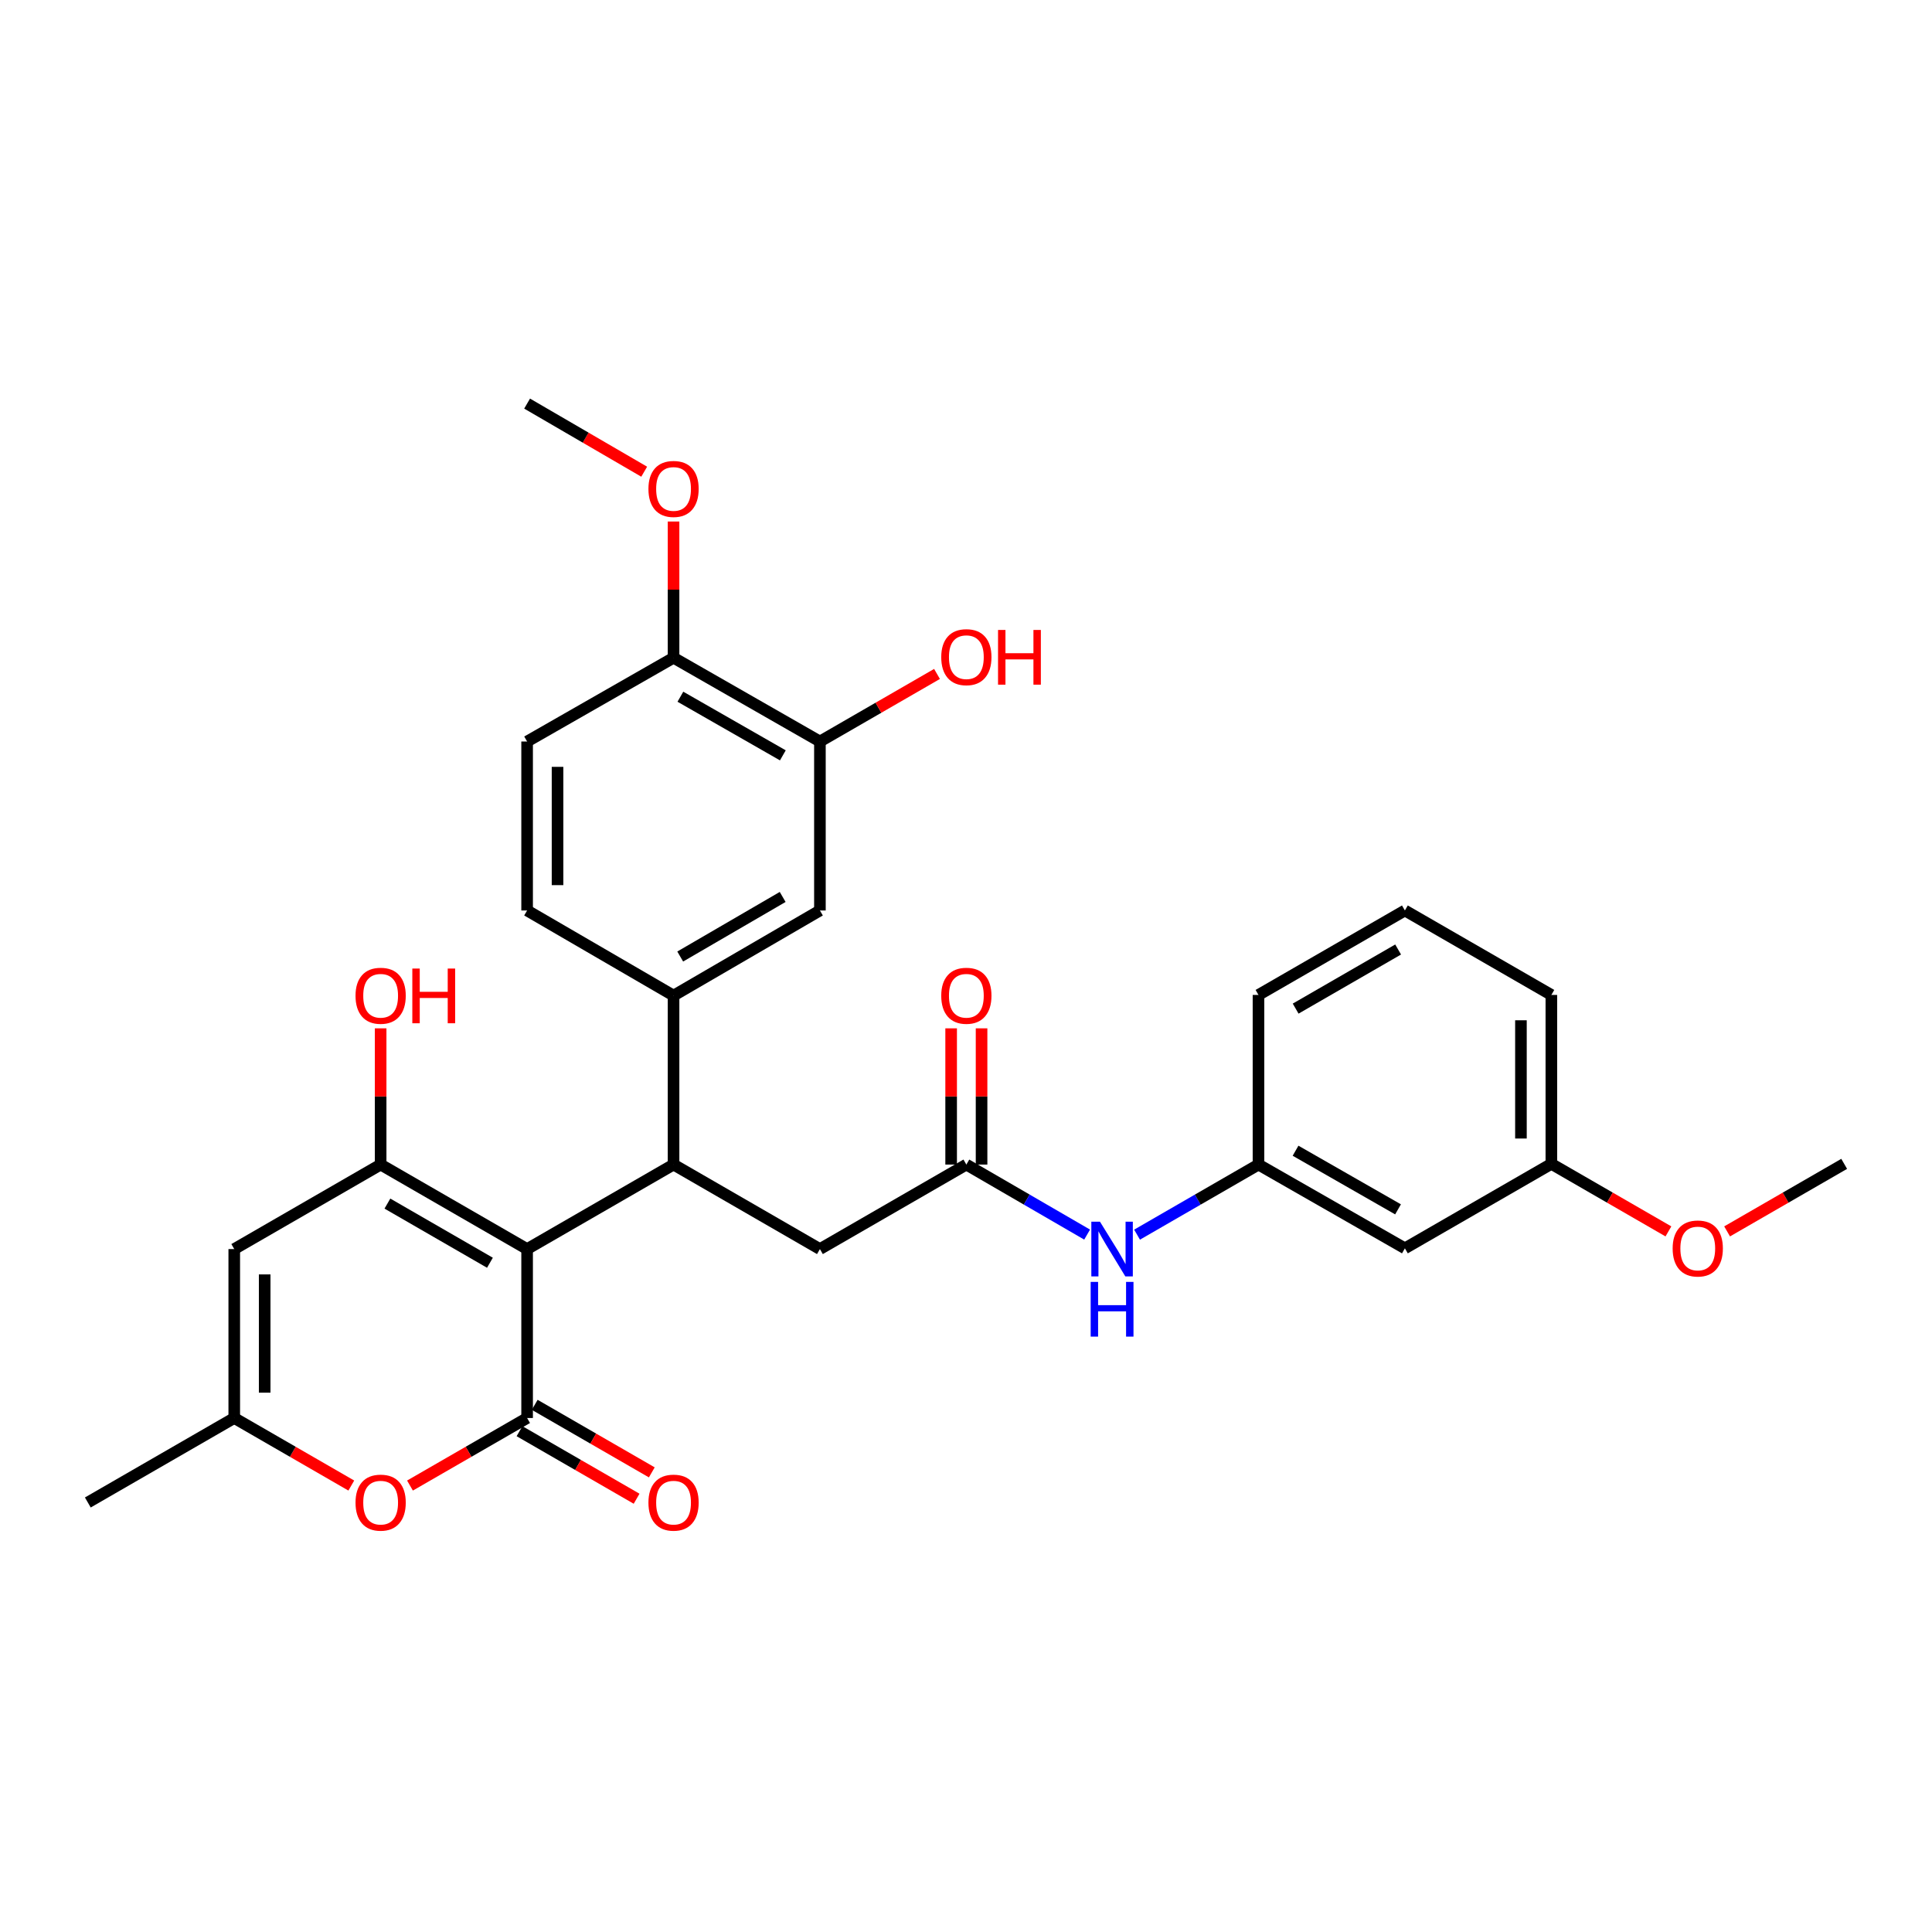 <?xml version='1.0' encoding='iso-8859-1'?>
<svg version='1.1' baseProfile='full'
              xmlns='http://www.w3.org/2000/svg'
                      xmlns:rdkit='http://www.rdkit.org/xml'
                      xmlns:xlink='http://www.w3.org/1999/xlink'
                  xml:space='preserve'
width='1000px' height='1000px' viewBox='0 0 1000 1000'>
<!-- END OF HEADER -->
<rect style='opacity:1.0;fill:#FFFFFF;stroke:none' width='1000' height='1000' x='0' y='0'> </rect>
<path class='bond-0' d='M 272.832,646.518 L 272.832,733.957' style='fill:none;fill-rule:evenodd;stroke:#000000;stroke-width:6px;stroke-linecap:butt;stroke-linejoin:miter;stroke-opacity:1' />
<path class='bond-1' d='M 272.832,646.518 L 197.019,602.776' style='fill:none;fill-rule:evenodd;stroke:#000000;stroke-width:6px;stroke-linecap:butt;stroke-linejoin:miter;stroke-opacity:1' />
<path class='bond-1' d='M 253.591,653.596 L 200.522,622.977' style='fill:none;fill-rule:evenodd;stroke:#000000;stroke-width:6px;stroke-linecap:butt;stroke-linejoin:miter;stroke-opacity:1' />
<path class='bond-2' d='M 272.832,646.518 L 348.628,602.776' style='fill:none;fill-rule:evenodd;stroke:#000000;stroke-width:6px;stroke-linecap:butt;stroke-linejoin:miter;stroke-opacity:1' />
<path class='bond-4' d='M 272.832,733.957 L 242.52,751.44' style='fill:none;fill-rule:evenodd;stroke:#000000;stroke-width:6px;stroke-linecap:butt;stroke-linejoin:miter;stroke-opacity:1' />
<path class='bond-4' d='M 242.52,751.44 L 212.207,768.922' style='fill:none;fill-rule:evenodd;stroke:#FF0000;stroke-width:6px;stroke-linecap:butt;stroke-linejoin:miter;stroke-opacity:1' />
<path class='bond-12' d='M 268.898,740.777 L 299.202,758.259' style='fill:none;fill-rule:evenodd;stroke:#000000;stroke-width:6px;stroke-linecap:butt;stroke-linejoin:miter;stroke-opacity:1' />
<path class='bond-12' d='M 299.202,758.259 L 329.506,775.74' style='fill:none;fill-rule:evenodd;stroke:#FF0000;stroke-width:6px;stroke-linecap:butt;stroke-linejoin:miter;stroke-opacity:1' />
<path class='bond-12' d='M 276.767,727.137 L 307.07,744.619' style='fill:none;fill-rule:evenodd;stroke:#000000;stroke-width:6px;stroke-linecap:butt;stroke-linejoin:miter;stroke-opacity:1' />
<path class='bond-12' d='M 307.07,744.619 L 337.374,762.1' style='fill:none;fill-rule:evenodd;stroke:#FF0000;stroke-width:6px;stroke-linecap:butt;stroke-linejoin:miter;stroke-opacity:1' />
<path class='bond-3' d='M 197.019,602.776 L 121.25,646.518' style='fill:none;fill-rule:evenodd;stroke:#000000;stroke-width:6px;stroke-linecap:butt;stroke-linejoin:miter;stroke-opacity:1' />
<path class='bond-18' d='M 197.019,602.776 L 197.019,567.521' style='fill:none;fill-rule:evenodd;stroke:#000000;stroke-width:6px;stroke-linecap:butt;stroke-linejoin:miter;stroke-opacity:1' />
<path class='bond-18' d='M 197.019,567.521 L 197.019,532.266' style='fill:none;fill-rule:evenodd;stroke:#FF0000;stroke-width:6px;stroke-linecap:butt;stroke-linejoin:miter;stroke-opacity:1' />
<path class='bond-5' d='M 348.628,602.776 L 348.628,515.319' style='fill:none;fill-rule:evenodd;stroke:#000000;stroke-width:6px;stroke-linecap:butt;stroke-linejoin:miter;stroke-opacity:1' />
<path class='bond-9' d='M 348.628,602.776 L 424.388,646.518' style='fill:none;fill-rule:evenodd;stroke:#000000;stroke-width:6px;stroke-linecap:butt;stroke-linejoin:miter;stroke-opacity:1' />
<path class='bond-30' d='M 121.25,646.518 L 121.25,733.957' style='fill:none;fill-rule:evenodd;stroke:#000000;stroke-width:6px;stroke-linecap:butt;stroke-linejoin:miter;stroke-opacity:1' />
<path class='bond-30' d='M 136.997,659.634 L 136.997,720.841' style='fill:none;fill-rule:evenodd;stroke:#000000;stroke-width:6px;stroke-linecap:butt;stroke-linejoin:miter;stroke-opacity:1' />
<path class='bond-6' d='M 181.832,768.917 L 151.541,751.437' style='fill:none;fill-rule:evenodd;stroke:#FF0000;stroke-width:6px;stroke-linecap:butt;stroke-linejoin:miter;stroke-opacity:1' />
<path class='bond-6' d='M 151.541,751.437 L 121.25,733.957' style='fill:none;fill-rule:evenodd;stroke:#000000;stroke-width:6px;stroke-linecap:butt;stroke-linejoin:miter;stroke-opacity:1' />
<path class='bond-8' d='M 348.628,515.319 L 424.388,471.263' style='fill:none;fill-rule:evenodd;stroke:#000000;stroke-width:6px;stroke-linecap:butt;stroke-linejoin:miter;stroke-opacity:1' />
<path class='bond-8' d='M 352.076,495.098 L 405.108,464.258' style='fill:none;fill-rule:evenodd;stroke:#000000;stroke-width:6px;stroke-linecap:butt;stroke-linejoin:miter;stroke-opacity:1' />
<path class='bond-15' d='M 348.628,515.319 L 272.832,471.263' style='fill:none;fill-rule:evenodd;stroke:#000000;stroke-width:6px;stroke-linecap:butt;stroke-linejoin:miter;stroke-opacity:1' />
<path class='bond-24' d='M 121.25,733.957 L 45.455,777.681' style='fill:none;fill-rule:evenodd;stroke:#000000;stroke-width:6px;stroke-linecap:butt;stroke-linejoin:miter;stroke-opacity:1' />
<path class='bond-7' d='M 500.184,602.776 L 424.388,646.518' style='fill:none;fill-rule:evenodd;stroke:#000000;stroke-width:6px;stroke-linecap:butt;stroke-linejoin:miter;stroke-opacity:1' />
<path class='bond-11' d='M 500.184,602.776 L 531.438,620.901' style='fill:none;fill-rule:evenodd;stroke:#000000;stroke-width:6px;stroke-linecap:butt;stroke-linejoin:miter;stroke-opacity:1' />
<path class='bond-11' d='M 531.438,620.901 L 562.692,639.025' style='fill:none;fill-rule:evenodd;stroke:#0000FF;stroke-width:6px;stroke-linecap:butt;stroke-linejoin:miter;stroke-opacity:1' />
<path class='bond-16' d='M 508.057,602.776 L 508.057,567.521' style='fill:none;fill-rule:evenodd;stroke:#000000;stroke-width:6px;stroke-linecap:butt;stroke-linejoin:miter;stroke-opacity:1' />
<path class='bond-16' d='M 508.057,567.521 L 508.057,532.266' style='fill:none;fill-rule:evenodd;stroke:#FF0000;stroke-width:6px;stroke-linecap:butt;stroke-linejoin:miter;stroke-opacity:1' />
<path class='bond-16' d='M 492.31,602.776 L 492.31,567.521' style='fill:none;fill-rule:evenodd;stroke:#000000;stroke-width:6px;stroke-linecap:butt;stroke-linejoin:miter;stroke-opacity:1' />
<path class='bond-16' d='M 492.31,567.521 L 492.31,532.266' style='fill:none;fill-rule:evenodd;stroke:#FF0000;stroke-width:6px;stroke-linecap:butt;stroke-linejoin:miter;stroke-opacity:1' />
<path class='bond-10' d='M 424.388,471.263 L 424.388,383.806' style='fill:none;fill-rule:evenodd;stroke:#000000;stroke-width:6px;stroke-linecap:butt;stroke-linejoin:miter;stroke-opacity:1' />
<path class='bond-13' d='M 424.388,383.806 L 348.628,340.449' style='fill:none;fill-rule:evenodd;stroke:#000000;stroke-width:6px;stroke-linecap:butt;stroke-linejoin:miter;stroke-opacity:1' />
<path class='bond-13' d='M 405.203,390.969 L 352.17,360.62' style='fill:none;fill-rule:evenodd;stroke:#000000;stroke-width:6px;stroke-linecap:butt;stroke-linejoin:miter;stroke-opacity:1' />
<path class='bond-21' d='M 424.388,383.806 L 454.692,366.317' style='fill:none;fill-rule:evenodd;stroke:#000000;stroke-width:6px;stroke-linecap:butt;stroke-linejoin:miter;stroke-opacity:1' />
<path class='bond-21' d='M 454.692,366.317 L 484.996,348.829' style='fill:none;fill-rule:evenodd;stroke:#FF0000;stroke-width:6px;stroke-linecap:butt;stroke-linejoin:miter;stroke-opacity:1' />
<path class='bond-14' d='M 588.539,639.056 L 619.964,620.916' style='fill:none;fill-rule:evenodd;stroke:#0000FF;stroke-width:6px;stroke-linecap:butt;stroke-linejoin:miter;stroke-opacity:1' />
<path class='bond-14' d='M 619.964,620.916 L 651.39,602.776' style='fill:none;fill-rule:evenodd;stroke:#000000;stroke-width:6px;stroke-linecap:butt;stroke-linejoin:miter;stroke-opacity:1' />
<path class='bond-22' d='M 348.628,340.449 L 348.628,305.194' style='fill:none;fill-rule:evenodd;stroke:#000000;stroke-width:6px;stroke-linecap:butt;stroke-linejoin:miter;stroke-opacity:1' />
<path class='bond-22' d='M 348.628,305.194 L 348.628,269.938' style='fill:none;fill-rule:evenodd;stroke:#FF0000;stroke-width:6px;stroke-linecap:butt;stroke-linejoin:miter;stroke-opacity:1' />
<path class='bond-31' d='M 348.628,340.449 L 272.832,383.806' style='fill:none;fill-rule:evenodd;stroke:#000000;stroke-width:6px;stroke-linecap:butt;stroke-linejoin:miter;stroke-opacity:1' />
<path class='bond-17' d='M 651.39,602.776 L 727.168,646.133' style='fill:none;fill-rule:evenodd;stroke:#000000;stroke-width:6px;stroke-linecap:butt;stroke-linejoin:miter;stroke-opacity:1' />
<path class='bond-17' d='M 670.577,595.612 L 723.621,625.961' style='fill:none;fill-rule:evenodd;stroke:#000000;stroke-width:6px;stroke-linecap:butt;stroke-linejoin:miter;stroke-opacity:1' />
<path class='bond-26' d='M 651.39,602.776 L 651.39,514.978' style='fill:none;fill-rule:evenodd;stroke:#000000;stroke-width:6px;stroke-linecap:butt;stroke-linejoin:miter;stroke-opacity:1' />
<path class='bond-19' d='M 272.832,471.263 L 272.832,383.806' style='fill:none;fill-rule:evenodd;stroke:#000000;stroke-width:6px;stroke-linecap:butt;stroke-linejoin:miter;stroke-opacity:1' />
<path class='bond-19' d='M 288.579,458.144 L 288.579,396.924' style='fill:none;fill-rule:evenodd;stroke:#000000;stroke-width:6px;stroke-linecap:butt;stroke-linejoin:miter;stroke-opacity:1' />
<path class='bond-20' d='M 727.168,646.133 L 802.981,602.409' style='fill:none;fill-rule:evenodd;stroke:#000000;stroke-width:6px;stroke-linecap:butt;stroke-linejoin:miter;stroke-opacity:1' />
<path class='bond-23' d='M 802.981,602.409 L 833.276,619.889' style='fill:none;fill-rule:evenodd;stroke:#000000;stroke-width:6px;stroke-linecap:butt;stroke-linejoin:miter;stroke-opacity:1' />
<path class='bond-23' d='M 833.276,619.889 L 863.572,637.37' style='fill:none;fill-rule:evenodd;stroke:#FF0000;stroke-width:6px;stroke-linecap:butt;stroke-linejoin:miter;stroke-opacity:1' />
<path class='bond-32' d='M 802.981,602.409 L 802.981,514.978' style='fill:none;fill-rule:evenodd;stroke:#000000;stroke-width:6px;stroke-linecap:butt;stroke-linejoin:miter;stroke-opacity:1' />
<path class='bond-32' d='M 787.234,589.294 L 787.234,528.093' style='fill:none;fill-rule:evenodd;stroke:#000000;stroke-width:6px;stroke-linecap:butt;stroke-linejoin:miter;stroke-opacity:1' />
<path class='bond-28' d='M 333.436,244.154 L 303.134,226.527' style='fill:none;fill-rule:evenodd;stroke:#FF0000;stroke-width:6px;stroke-linecap:butt;stroke-linejoin:miter;stroke-opacity:1' />
<path class='bond-28' d='M 303.134,226.527 L 272.832,208.9' style='fill:none;fill-rule:evenodd;stroke:#000000;stroke-width:6px;stroke-linecap:butt;stroke-linejoin:miter;stroke-opacity:1' />
<path class='bond-29' d='M 893.946,637.371 L 924.246,619.89' style='fill:none;fill-rule:evenodd;stroke:#FF0000;stroke-width:6px;stroke-linecap:butt;stroke-linejoin:miter;stroke-opacity:1' />
<path class='bond-29' d='M 924.246,619.89 L 954.545,602.409' style='fill:none;fill-rule:evenodd;stroke:#000000;stroke-width:6px;stroke-linecap:butt;stroke-linejoin:miter;stroke-opacity:1' />
<path class='bond-25' d='M 727.168,471.263 L 651.39,514.978' style='fill:none;fill-rule:evenodd;stroke:#000000;stroke-width:6px;stroke-linecap:butt;stroke-linejoin:miter;stroke-opacity:1' />
<path class='bond-25' d='M 723.67,491.46 L 670.625,522.061' style='fill:none;fill-rule:evenodd;stroke:#000000;stroke-width:6px;stroke-linecap:butt;stroke-linejoin:miter;stroke-opacity:1' />
<path class='bond-27' d='M 727.168,471.263 L 802.981,514.978' style='fill:none;fill-rule:evenodd;stroke:#000000;stroke-width:6px;stroke-linecap:butt;stroke-linejoin:miter;stroke-opacity:1' />
<path  class='atom-5' d='M 184.019 777.761
Q 184.019 770.961, 187.379 767.161
Q 190.739 763.361, 197.019 763.361
Q 203.299 763.361, 206.659 767.161
Q 210.019 770.961, 210.019 777.761
Q 210.019 784.641, 206.619 788.561
Q 203.219 792.441, 197.019 792.441
Q 190.779 792.441, 187.379 788.561
Q 184.019 784.681, 184.019 777.761
M 197.019 789.241
Q 201.339 789.241, 203.659 786.361
Q 206.019 783.441, 206.019 777.761
Q 206.019 772.201, 203.659 769.401
Q 201.339 766.561, 197.019 766.561
Q 192.699 766.561, 190.339 769.361
Q 188.019 772.161, 188.019 777.761
Q 188.019 783.481, 190.339 786.361
Q 192.699 789.241, 197.019 789.241
' fill='#FF0000'/>
<path  class='atom-12' d='M 569.352 632.358
L 578.632 647.358
Q 579.552 648.838, 581.032 651.518
Q 582.512 654.198, 582.592 654.358
L 582.592 632.358
L 586.352 632.358
L 586.352 660.678
L 582.472 660.678
L 572.512 644.278
Q 571.352 642.358, 570.112 640.158
Q 568.912 637.958, 568.552 637.278
L 568.552 660.678
L 564.872 660.678
L 564.872 632.358
L 569.352 632.358
' fill='#0000FF'/>
<path  class='atom-12' d='M 564.532 663.51
L 568.372 663.51
L 568.372 675.55
L 582.852 675.55
L 582.852 663.51
L 586.692 663.51
L 586.692 691.83
L 582.852 691.83
L 582.852 678.75
L 568.372 678.75
L 568.372 691.83
L 564.532 691.83
L 564.532 663.51
' fill='#0000FF'/>
<path  class='atom-13' d='M 335.628 777.761
Q 335.628 770.961, 338.988 767.161
Q 342.348 763.361, 348.628 763.361
Q 354.908 763.361, 358.268 767.161
Q 361.628 770.961, 361.628 777.761
Q 361.628 784.641, 358.228 788.561
Q 354.828 792.441, 348.628 792.441
Q 342.388 792.441, 338.988 788.561
Q 335.628 784.681, 335.628 777.761
M 348.628 789.241
Q 352.948 789.241, 355.268 786.361
Q 357.628 783.441, 357.628 777.761
Q 357.628 772.201, 355.268 769.401
Q 352.948 766.561, 348.628 766.561
Q 344.308 766.561, 341.948 769.361
Q 339.628 772.161, 339.628 777.761
Q 339.628 783.481, 341.948 786.361
Q 344.308 789.241, 348.628 789.241
' fill='#FF0000'/>
<path  class='atom-17' d='M 487.184 515.399
Q 487.184 508.599, 490.544 504.799
Q 493.904 500.999, 500.184 500.999
Q 506.464 500.999, 509.824 504.799
Q 513.184 508.599, 513.184 515.399
Q 513.184 522.279, 509.784 526.199
Q 506.384 530.079, 500.184 530.079
Q 493.944 530.079, 490.544 526.199
Q 487.184 522.319, 487.184 515.399
M 500.184 526.879
Q 504.504 526.879, 506.824 523.999
Q 509.184 521.079, 509.184 515.399
Q 509.184 509.839, 506.824 507.039
Q 504.504 504.199, 500.184 504.199
Q 495.864 504.199, 493.504 506.999
Q 491.184 509.799, 491.184 515.399
Q 491.184 521.119, 493.504 523.999
Q 495.864 526.879, 500.184 526.879
' fill='#FF0000'/>
<path  class='atom-19' d='M 184.019 515.399
Q 184.019 508.599, 187.379 504.799
Q 190.739 500.999, 197.019 500.999
Q 203.299 500.999, 206.659 504.799
Q 210.019 508.599, 210.019 515.399
Q 210.019 522.279, 206.619 526.199
Q 203.219 530.079, 197.019 530.079
Q 190.779 530.079, 187.379 526.199
Q 184.019 522.319, 184.019 515.399
M 197.019 526.879
Q 201.339 526.879, 203.659 523.999
Q 206.019 521.079, 206.019 515.399
Q 206.019 509.839, 203.659 507.039
Q 201.339 504.199, 197.019 504.199
Q 192.699 504.199, 190.339 506.999
Q 188.019 509.799, 188.019 515.399
Q 188.019 521.119, 190.339 523.999
Q 192.699 526.879, 197.019 526.879
' fill='#FF0000'/>
<path  class='atom-19' d='M 213.419 501.319
L 217.259 501.319
L 217.259 513.359
L 231.739 513.359
L 231.739 501.319
L 235.579 501.319
L 235.579 529.639
L 231.739 529.639
L 231.739 516.559
L 217.259 516.559
L 217.259 529.639
L 213.419 529.639
L 213.419 501.319
' fill='#FF0000'/>
<path  class='atom-22' d='M 487.184 340.144
Q 487.184 333.344, 490.544 329.544
Q 493.904 325.744, 500.184 325.744
Q 506.464 325.744, 509.824 329.544
Q 513.184 333.344, 513.184 340.144
Q 513.184 347.024, 509.784 350.944
Q 506.384 354.824, 500.184 354.824
Q 493.944 354.824, 490.544 350.944
Q 487.184 347.064, 487.184 340.144
M 500.184 351.624
Q 504.504 351.624, 506.824 348.744
Q 509.184 345.824, 509.184 340.144
Q 509.184 334.584, 506.824 331.784
Q 504.504 328.944, 500.184 328.944
Q 495.864 328.944, 493.504 331.744
Q 491.184 334.544, 491.184 340.144
Q 491.184 345.864, 493.504 348.744
Q 495.864 351.624, 500.184 351.624
' fill='#FF0000'/>
<path  class='atom-22' d='M 516.584 326.064
L 520.424 326.064
L 520.424 338.104
L 534.904 338.104
L 534.904 326.064
L 538.744 326.064
L 538.744 354.384
L 534.904 354.384
L 534.904 341.304
L 520.424 341.304
L 520.424 354.384
L 516.584 354.384
L 516.584 326.064
' fill='#FF0000'/>
<path  class='atom-23' d='M 335.628 253.072
Q 335.628 246.272, 338.988 242.472
Q 342.348 238.672, 348.628 238.672
Q 354.908 238.672, 358.268 242.472
Q 361.628 246.272, 361.628 253.072
Q 361.628 259.952, 358.228 263.872
Q 354.828 267.752, 348.628 267.752
Q 342.388 267.752, 338.988 263.872
Q 335.628 259.992, 335.628 253.072
M 348.628 264.552
Q 352.948 264.552, 355.268 261.672
Q 357.628 258.752, 357.628 253.072
Q 357.628 247.512, 355.268 244.712
Q 352.948 241.872, 348.628 241.872
Q 344.308 241.872, 341.948 244.672
Q 339.628 247.472, 339.628 253.072
Q 339.628 258.792, 341.948 261.672
Q 344.308 264.552, 348.628 264.552
' fill='#FF0000'/>
<path  class='atom-24' d='M 865.759 646.213
Q 865.759 639.413, 869.119 635.613
Q 872.479 631.813, 878.759 631.813
Q 885.039 631.813, 888.399 635.613
Q 891.759 639.413, 891.759 646.213
Q 891.759 653.093, 888.359 657.013
Q 884.959 660.893, 878.759 660.893
Q 872.519 660.893, 869.119 657.013
Q 865.759 653.133, 865.759 646.213
M 878.759 657.693
Q 883.079 657.693, 885.399 654.813
Q 887.759 651.893, 887.759 646.213
Q 887.759 640.653, 885.399 637.853
Q 883.079 635.013, 878.759 635.013
Q 874.439 635.013, 872.079 637.813
Q 869.759 640.613, 869.759 646.213
Q 869.759 651.933, 872.079 654.813
Q 874.439 657.693, 878.759 657.693
' fill='#FF0000'/>
</svg>
